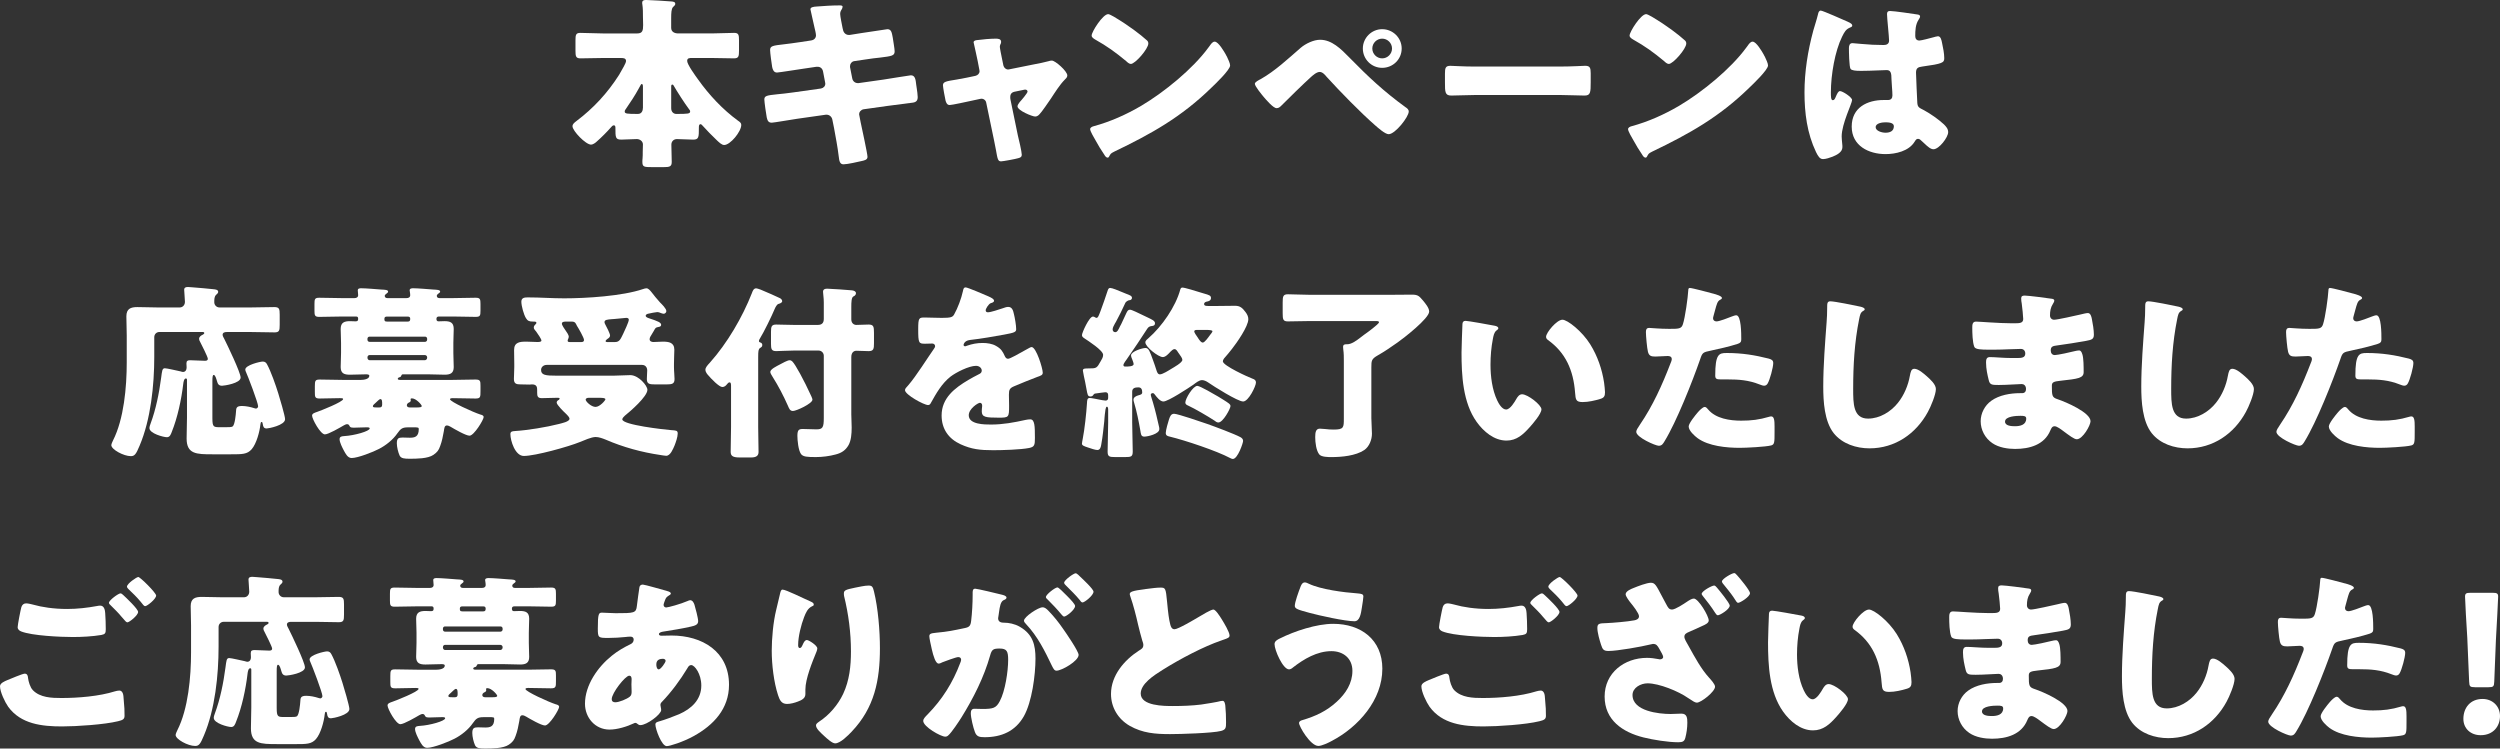 <?xml version="1.0" encoding="UTF-8"?>
<svg id="_レイヤー_2" data-name="レイヤー 2" xmlns="http://www.w3.org/2000/svg" viewBox="0 0 1366.82 409.26">
  <rect x="0" y="0" width="1366.82" height="409.26" fill="#333333" stroke="none"/>
  <defs>
    <style>
      .cls-1 {
        fill: #fff;
      }
    </style>
  </defs>
  <g id="_グレーアウト" data-name="グレーアウト">
    <g>
      <path class="cls-1" d="M329.56,31.71c-4.06,0-8.13.2-12.19.2-2.54,0-2.74-1.12-2.74-4.27v-5.59c0-2.95.2-4.07,2.64-4.07,4.17,0,8.23.3,12.3.3h18.8c2.85,0,3.25-1.52,3.25-4.57,0-1.22-.1-2.74-.1-4.47,0-2.03,0-4.78-.31-6.71-.1-.41-.1-.71-.1-1.02,0-1.32,1.02-1.52,2.13-1.52,1.83,0,11.69.61,13.92.81.91.1,2.03.2,2.03,1.32,0,.71-.51,1.02-1.22,1.73-.91.92-1.02,3.25-1.02,6.1v5.28c0,2.24,1.93,3.05,3.86,3.05h18.29c4.06,0,8.13-.3,12.3-.3,2.44,0,2.64,1.12,2.64,4.07v5.59c0,3.15-.2,4.27-2.74,4.27-4.06,0-8.13-.2-12.19-.2h-10.67c-1.52,0-2.74,0-2.74,1.63,0,1.93,4.67,8.33,6,10.16,6,8.43,13.41,16.36,21.75,22.46,1.02.71,1.83,1.22,1.83,2.34,0,3.66-6,10.98-9.35,10.98-1.42,0-2.95-1.63-3.96-2.54-2.74-2.64-5.59-5.49-7.93-8.13-.41-.51-.71-.71-1.02-.71-.81,0-.92.81-.92,1.83,0,5.28,0,6.61-3.15,6.61-2.95,0-5.89-.3-8.84-.3-1.73,0-3.05,1.22-3.05,3.05,0,3.15.2,6.3.2,9.45,0,2.54-1.12,2.84-4.57,2.84h-5.89c-4.78,0-5.59-.1-5.59-2.95,0-.51,0-1.02.1-1.83.1-1.02.1-2.24.1-3.76s.1-3.25.1-3.86c0-1.73-1.63-2.95-3.35-2.95-2.74,0-5.59.3-8.44.3-3.25,0-3.25-1.12-3.25-6.5,0-.51-.1-1.32-.81-1.32s-1.32.71-1.63,1.12c-2.24,2.54-5.18,5.49-7.72,7.72-.71.71-2.13,1.73-3.15,1.73-2.95,0-10.16-7.52-10.16-10.06,0-1.22,1.12-2.03,2.03-2.74,9.45-7.11,17.07-15.35,23.48-25.41.2-.3.3-.51.51-.91,1.12-2.03,3.25-5.39,3.25-6.61,0-1.52-1.42-1.63-2.64-1.63h-10.06ZM351.51,47.66c0-.91,0-1.73-.71-1.73-.3,0-.51.51-1.63,2.54-2.03,3.76-4.47,7.42-6.91,10.98-.31.41-.71.91-.71,1.52,0,1.22,1.22,1.32,7.22,1.32,2.03,0,2.74-1.73,2.74-3.46v-11.18ZM366.96,59.14c0,2.34,1.63,3.15,2.74,3.15,6.61,0,7.62-.1,7.62-1.42,0-.51-.41-.91-.71-1.32-2.24-2.95-6.61-9.76-8.33-12.8-.31-.51-.41-.51-.71-.51-.61,0-.61.61-.61,1.32v11.58Z"/>
      <path class="cls-1" d="M443.68,22.05c1.42-.2,2.44-1.32,2.44-2.74,0-.71-.2-1.32-.3-2.03l-.61-2.64c-.2-1.22-2.13-9.15-2.13-9.55,0-1.12,1.52-1.42,3.35-1.52,4.06-.3,8.23-.61,12.4-.61.91,0,1.83,0,1.83.71,0,.51-.2,1.02-.51,1.52-.41.61-.81,1.32-.81,2.44,0,1.32,1.02,6.1,1.32,7.72l.2.81c.3,1.73,1.52,2.95,3.25,2.95h.41l6.4-1.02c1.93-.2,13.72-2.13,14.23-2.13,2.34,0,2.44,2.24,2.95,4.67.2,1.63,1.02,6,1.02,7.42,0,2.44-1.52,2.64-8.13,3.46-2.13.2-4.67.51-7.93,1.02l-6.2.92c-1.32.3-2.13,1.42-2.13,2.74v.51l1.22,6.2c.3,1.52,1.52,2.54,3.05,2.54h.41l13.62-1.93c2.03-.3,14.43-2.34,14.94-2.34,2.34,0,2.64,2.24,2.95,5.18l.3,2.03c.2,1.22.51,3.56.51,4.67,0,1.83-.71,2.74-2.54,3.05-.91.1-12.6,1.63-14.13,1.83l-13.01,1.83c-1.42.3-2.34,1.52-2.34,2.54,0,.2,0,.51.1.81l.71,3.66c.61,2.95,3.76,17.28,3.76,19,0,1.63-1.73,1.93-3.05,2.24-2.13.51-8.03,1.83-10.06,1.83-1.83,0-2.34-1.42-2.64-4.47-.61-5.18-1.63-10.26-2.54-15.35l-.92-4.57c-.3-1.63-1.63-2.74-3.15-2.74h-.41l-15.75,2.24c-2.13.3-12.8,2.13-13.82,2.13-1.93,0-2.34-1.22-2.74-2.84-.3-1.42-1.32-8.54-1.32-9.86,0-2.03,1.42-2.24,7.11-2.84,2.24-.2,5.08-.51,8.74-1.02l15.14-2.13c1.42-.3,2.34-1.32,2.34-2.64,0-.2,0-.3-.1-.71l-1.12-5.89c-.3-1.63-1.42-2.64-2.95-2.64h-.71l-6.91,1.02c-2.13.3-13.62,2.13-14.63,2.13-1.73,0-2.34-1.52-2.64-3.05-.3-1.83-1.12-7.72-1.12-9.25,0-2.24,1.42-2.44,7.62-3.15,2.24-.3,5.28-.61,9.04-1.22l6-.91Z"/>
      <path class="cls-1" d="M533.31,41.46c1.32-.31,2.24-1.32,2.24-2.54,0-.3-.1-.61-.1-.71l-.91-4.78c-.1-.41-.51-2.54-1.02-4.78-.61-2.74-1.22-5.29-1.22-5.49,0-.91,1.02-1.12,1.73-1.22,2.85-.41,7.62-.81,10.37-.81,1.32,0,2.95.1,2.95,1.83,0,.51-.2.92-.41,1.32s-.3.92-.3,1.32c0,.71.81,4.67,1.02,5.69l.91,4.47c.3,1.32,1.42,2.24,2.64,2.24.2,0,.51-.1.61-.1l13.62-2.74c2.64-.51,5.39-1.02,7.93-1.73.51-.2,1.12-.31,1.73-.31,1.83,0,8.43,5.79,8.43,8.13,0,1.02-.71,1.63-1.42,2.34-2.64,2.64-5.39,7.01-7.52,10.26-1.22,1.73-5.08,7.52-6.3,8.64-.61.71-1.42,1.22-2.34,1.22-1.52,0-9.65-3.25-9.65-5.59,0-.71.71-1.63,1.22-2.34.71-.71,4.27-4.88,4.27-5.69,0-.41-.3-1.12-1.32-1.12-.2,0-.41.1-.61.1l-5.39,1.12c-1.02.2-2.13,1.02-2.13,2.74v.41c0,.1,0,.61.1,1.02l4.06,19.72c.51,1.93,2.13,8.94,2.13,10.47,0,1.32-.81,1.63-1.93,1.93-1.22.41-8.33,1.73-9.35,1.73-1.73,0-1.93-1.02-2.85-6.3-.3-1.42-.61-3.15-1.02-5.18l-4.27-20.53c-.2-1.32-1.32-2.24-2.64-2.24-.2,0-.51.1-.71.1l-5.18,1.12c-1.83.41-10.26,2.24-11.48,2.24-1.42,0-1.93-1.32-2.24-2.44-.3-1.22-1.42-7.32-1.42-8.33,0-1.93,1.63-2.24,7.42-3.15,1.52-.3,3.35-.61,5.49-1.02l4.88-1.02Z"/>
      <path class="cls-1" d="M670.2,29.88c.2.31.3.71.61,1.12.71,1.52,1.73,3.66,1.73,4.78,0,2.44-8.23,10.26-10.37,12.3-16.36,15.95-32.72,25.1-53.05,34.86-2.03,1.02-1.93,1.22-2.74,2.64-.1.3-.41.61-.81.61-.81,0-1.42-.91-1.83-1.63-1.73-2.54-3.35-5.18-4.78-7.83-.71-1.22-2.95-4.98-2.95-6.1,0-.91,1.12-1.42,1.93-1.62,9.04-2.44,17.89-6.4,26.02-11.18,12.5-7.42,28.15-20.12,36.69-31.81.2-.3.41-.51.61-.81.91-1.32,1.73-2.44,2.85-2.44,2.03,0,5.18,5.49,6.1,7.11ZM609.02,9.15c8.23,4.88,14.53,9.76,17.89,12.8.61.51.91,1.02.91,1.83,0,2.95-7.21,11.18-9.55,11.18-.91,0-1.93-.92-2.54-1.52-5.89-4.88-10.37-8.13-17.07-11.89-.81-.51-1.83-1.12-1.83-2.13,0-2.03,6.1-11.69,9.04-11.69.51,0,1.73.61,3.15,1.42Z"/>
      <path class="cls-1" d="M737.78,31.5c10.26,10.47,18.8,18.5,30.69,27.13.81.51,1.73,1.22,1.73,2.34,0,2.95-7.42,12.4-10.98,12.4-1.93,0-5.79-3.46-7.42-4.88-8.03-7.01-19.21-18.5-26.52-26.52-.91-1.12-2.24-2.64-3.76-2.64-1.73,0-3.86,1.93-5.08,3.05-2.74,2.44-13.21,12.6-15.75,15.24-.81.81-1.52,1.52-2.74,1.52-1.83,0-5.69-4.57-7.01-6.1-1.02-1.22-4.88-5.89-4.88-7.22,0-1.02,2.34-2.13,3.15-2.54,7.93-4.47,15.04-11.18,21.95-17.17,2.64-2.24,7.01-4.37,10.57-4.37,6.4,0,11.38,4.98,16.06,9.76ZM766.34,26.52c0,5.89-4.78,10.57-10.67,10.57s-10.57-4.78-10.57-10.57,4.78-10.57,10.57-10.57,10.67,4.67,10.67,10.57ZM750.28,26.52c0,2.95,2.44,5.39,5.39,5.39s5.39-2.44,5.39-5.39-2.44-5.39-5.39-5.39-5.39,2.44-5.39,5.39Z"/>
      <path class="cls-1" d="M853.22,36.38c6,0,12.5-.41,13.41-.41,2.64,0,3.05,1.12,3.05,4.07v4.88c0,5.59-.1,7.32-3.35,7.32-3.96,0-8.64-.3-13.11-.3h-46.75c-4.47,0-9.25.3-13.01.3-3.46,0-3.46-1.93-3.46-7.32v-4.67c0-3.05.3-4.27,2.95-4.27,1.42,0,7.11.41,13.52.41h46.75Z"/>
      <path class="cls-1" d="M964.29,29.88c.2.31.3.71.61,1.12.71,1.52,1.73,3.66,1.73,4.78,0,2.44-8.23,10.26-10.37,12.3-16.36,15.95-32.72,25.1-53.05,34.86-2.03,1.02-1.93,1.22-2.74,2.64-.1.3-.41.61-.81.61-.81,0-1.42-.91-1.83-1.63-1.73-2.54-3.35-5.18-4.78-7.83-.71-1.22-2.95-4.98-2.95-6.1,0-.91,1.12-1.42,1.93-1.62,9.04-2.44,17.89-6.4,26.02-11.18,12.5-7.42,28.15-20.12,36.69-31.81.2-.3.41-.51.61-.81.91-1.32,1.73-2.44,2.85-2.44,2.03,0,5.18,5.49,6.1,7.11ZM903.12,9.15c8.23,4.88,14.53,9.76,17.89,12.8.61.51.92,1.02.92,1.83,0,2.95-7.22,11.18-9.55,11.18-.91,0-1.93-.92-2.54-1.52-5.89-4.88-10.37-8.13-17.07-11.89-.81-.51-1.83-1.12-1.83-2.13,0-2.03,6.1-11.69,9.04-11.69.51,0,1.73.61,3.15,1.42Z"/>
      <path class="cls-1" d="M991.33,16.87c.92-3.25,1.83-5.79,2.64-9.15.2-.92.51-1.93,1.52-1.93s12.91,5.28,14.74,6.1c1.83.81,2.44,1.42,2.44,2.03s-.41.81-.91,1.02c-2.64,1.02-3.35,2.54-4.67,5.18-3.86,7.83-6.1,20.73-6.1,30.39,0,2.13,0,4.27,1.02,4.27.81,0,1.12-.71,1.42-1.32,1.02-2.44,1.63-3.66,2.54-3.66,1.42,0,6.61,3.35,6.61,4.88,0,1.83-5.69,13.01-5.69,19.92,0,1.12.2,2.85.3,4.06.1.61.1,1.32.1,1.83,0,2.74-3.15,4.27-5.39,5.18-1.32.51-3.66,1.32-5.18,1.32-1.83,0-2.74-1.63-3.86-3.86-4.88-10.26-6.3-21.34-6.3-32.62s1.83-22.76,4.78-33.64ZM1048.44,7.93c.51.1,1.32.3,1.32,1.02,0,.51-.3,1.12-.81,1.83-1.73,2.64-1.83,5.89-1.83,8.94,0,1.42.71,2.44,2.24,2.44,1.12,0,6-1.32,7.52-1.73.71-.2,2.13-.61,2.64-.61,1.52,0,1.93,2.03,2.24,3.56.61,2.74,1.22,6,1.22,8.44s-.91,3.05-12.09,4.57c-2.24.31-3.35.81-3.35,3.35,0,1.32.61,15.14.71,16.56.2,2.44,1.12,2.64,3.66,3.96,3.56,1.93,7.93,4.98,10.87,7.72,1.22,1.22,2.34,2.44,2.34,4.27,0,2.84-4.98,9.35-8.03,9.35-1.52,0-3.05-1.32-5.18-3.35-.41-.41-.81-.71-1.22-1.12-.61-.61-1.22-1.22-2.03-1.22-.91,0-1.22.51-1.93,1.63-3.15,5.08-10.26,6.71-15.85,6.71-9.25,0-18.5-4.57-18.5-15.04s8.54-14.53,17.48-14.53h2.34c1.73,0,2.44-1.02,2.44-2.54,0-2.34-.51-7.11-.51-8.74,0-3.46-.41-5.08-2.64-5.08-1.83,0-8.84.41-13.11.41h-1.52c-2.34,0-4.37-.2-5.08-1.02-.81-1.02-.92-9.55-.92-11.38,0-1.32.31-2.74,1.93-2.74.61,0,3.76.3,4.67.41,4.17.41,8.33.61,12.4.61,1.63,0,2.95-.61,2.95-2.44,0-2.13-1.12-12.2-1.12-14.43,0-1.22.41-1.73,1.63-1.73,2.13,0,12.6,1.52,15.14,1.93ZM1025.47,69.51c0,2.03,3.25,3.05,5.39,3.05,2.34,0,4.57-.81,4.57-3.56,0-2.03-3.15-2.13-4.67-2.13s-5.28.41-5.28,2.64Z"/>
      <path class="cls-1" d="M116.05,248.38c-8.64,0-14.02-.1-14.02-8.64,0-3.86.2-7.62.2-11.38v-20.63c0-.41-.1-.81-.61-.81-1.02,0-1.32,2.03-1.42,2.85-1.02,8.74-3.15,18.6-6.3,26.42-.51,1.32-1.02,2.85-2.64,2.85-1.83,0-9.55-2.03-9.55-4.98,0-.71.3-1.63.61-2.44,2.95-7.93,4.67-16.67,5.79-25.1.51-3.66.51-5.18,2.03-5.18,1.12,0,7.11,1.42,8.64,1.73.41.1.81.3,1.22.3,1.42,0,2.03-1.12,2.03-2.44,0-.71-.1-1.42-.1-2.24,0-1.42.71-1.73,2.03-1.73,2.64,0,5.28.3,8.03.3.81,0,1.63-.1,1.63-1.12s-3.56-7.93-4.27-9.35c-.31-.51-.51-1.02-.51-1.52,0-1.22,1.22-1.93,2.13-2.34.41-.2.71-.51.71-.81,0-.61-.51-.61-1.52-.61h-22.97c-1.63,0-2.85,1.22-2.85,2.85v10.77c0,15.55-1.93,34.25-8.03,48.58-1.93,4.67-2.74,5.69-4.78,5.69-3.96,0-10.67-3.66-10.67-6,0-.61.61-1.93.91-2.54,6-11.79,7.52-29.27,7.52-42.68v-14.63c0-3.86-.2-7.52-.2-10.57,0-4.17,2.34-5.08,6-5.08s7.32.2,10.98.2h12.19c1.63,0,2.85-1.32,2.85-3.05,0-1.42-.41-5.59-.41-6.61,0-1.32,1.02-1.52,2.13-1.52.71,0,1.93.1,2.74.2,3.76.3,7.52.61,11.28,1.02.81.1,2.44.2,2.44,1.42,0,.61-.41,1.02-1.12,1.63-1.02.91-1.02,2.54-1.02,4.06s1.22,2.85,2.85,2.85h17.17c4.27,0,8.54-.2,12.8-.2,2.74,0,2.95,1.02,2.95,4.17v5.49c0,3.15-.2,4.17-2.85,4.17-4.27,0-8.64-.2-12.91-.2h-13.11c-1.02,0-2.34.2-2.34,1.52,0,.71.61,1.63.91,2.24,1.63,3.25,8.94,18.39,8.94,21.14,0,3.15-9.04,4.47-10.16,4.47-1.73,0-2.34-.91-2.74-2.44-.41-1.32-.91-3.46-1.83-3.46-.61,0-.71,1.32-.71,3.56v20.12c0,4.88.71,4.88,4.17,4.88h3.56c1.22,0,2.85,0,3.35-.41,1.22-.92,1.73-6.5,1.83-8.13.1-1.93.2-3.05,3.25-3.05,2.13,0,4.67.51,6.81,1.22.2.1.61.2.81.2.61,0,1.22-.61,1.22-1.22,0-1.93-5.59-16.56-6.81-19.21-.1-.3-.2-.61-.2-.91,0-2.44,8.13-4.37,9.55-4.37,1.12,0,1.83.51,2.34,1.52,2.13,3.86,4.78,11.48,6.1,15.75.71,2.24,3.76,12.5,3.76,14.23,0,3.35-9.04,5.08-10.06,5.08-1.63,0-1.93-1.02-2.13-2.34-.1-.61-.2-1.22-.61-1.22-.51,0-.61.61-.71,1.52-.41,3.86-2.13,10.37-4.78,13.42-2.44,2.74-5.08,2.74-11.28,2.74h-10.26Z"/>
      <path class="cls-1" d="M223.06,233.64c-3.15,0-4.06.81-5.79,3.25-2.44,3.56-6.3,6.61-10.06,8.54-3.05,1.63-11.58,4.98-14.94,4.98-2.24,0-3.35-2.44-4.27-4.07-.81-1.52-2.34-4.47-2.34-6.2,0-1.52,1.22-1.63,2.64-1.73,5.39-.3,13.82-2.64,13.82-4.17,0-.61-.81-.61-1.83-.61-2.34,0-4.67.2-7.01.2-1.93,0-2.03-.61-2.44-1.42-.2-.31-.61-.51-1.02-.51-.61,0-1.42.41-1.93.71-1.93,1.12-8.33,4.88-10.26,4.88-2.44,0-7.01-8.43-7.01-10.26,0-1.22,1.63-1.63,2.74-2.03,1.83-.61,14.23-5.49,14.23-7.01,0-.51-.81-.51-1.73-.51-3.66,0-7.32.2-10.98.2-2.74,0-2.74-.81-2.74-3.66v-3.05c0-3.05.2-3.66,2.74-3.66,4.17,0,8.33.2,12.6.2h9.76c1.32,0,4.67-.3,4.67-2.24,0-.81-1.02-.81-2.03-.81-2.85,0-5.69.2-8.54.2-3.15,0-5.08-.71-5.08-4.17,0-2.44.2-4.98.2-7.72v-5.49c0-2.64-.2-5.28-.2-7.62,0-3.56,2.03-4.27,5.08-4.27,1.12,0,2.34.1,3.15.1,1.22,0,1.32-.61,1.32-1.52,0-1.12-.71-1.12-1.42-1.12h-7.52c-4.07,0-8.23.2-12.3.2-2.44,0-2.64-.81-2.64-3.35v-3.76c0-2.64.2-3.35,2.64-3.35,4.17,0,8.23.2,12.3.2h6.91c1.02,0,2.03-.41,2.03-1.63,0-.41-.2-2.13-.2-2.64,0-1.02,1.02-1.12,1.83-1.12,2.44,0,8.44.51,11.08.71,1.83.1,3.66.1,3.66,1.12,0,.51-.31.61-1.02,1.22-.41.31-.81.61-.81,1.12s.31,1.22,1.42,1.22h10.47c1.12,0,2.03-.41,2.03-1.63,0-.41-.1-1.52-.2-1.93-.1-.41-.1-.51-.1-.71,0-1.02,1.12-1.12,1.93-1.12,2.34,0,8.43.51,11.08.71,1.73.1,3.66.1,3.66,1.12,0,.41-.31.61-1.12,1.22-.41.31-.71.61-.71,1.12,0,.92.71,1.22,1.52,1.22h7.42c4.17,0,8.23-.2,12.3-.2,2.44,0,2.64.81,2.64,3.35v3.76c0,2.64-.2,3.35-2.64,3.35-4.07,0-8.13-.2-12.3-.2h-7.72c-.81,0-1.42.3-1.42,1.22,0,.81.2,1.42,1.12,1.42,1.02,0,2.24-.1,3.25-.1,3.15,0,5.08.71,5.08,4.27,0,2.34-.2,4.98-.2,7.62v5.49c0,2.74.2,5.29.2,7.72,0,3.35-1.83,4.17-4.98,4.17-2.95,0-5.89-.2-8.84-.2h-13.72c-.61,0-.81,0-1.12.71-.31.71-.51.81-1.12.92-.41.1-.81.41-.81.81,0,.61,1.02.61,1.22.61h28.66c4.17,0,8.43-.2,12.6-.2,2.64,0,2.74.81,2.74,3.46v2.85c0,3.25,0,4.07-2.74,4.07-4.17,0-8.33-.2-12.5-.2-.41,0-1.42,0-1.42.61,0,1.32,12.7,7.11,16.56,8.33.71.2,1.83.41,1.83,1.42,0,1.42-5.28,10.16-7.72,10.16-2.03,0-8.33-3.66-10.37-4.88-.61-.3-1.22-.71-2.03-.71-1.32,0-1.42,1.63-1.63,3.05-.51,2.84-1.02,5.59-2.03,8.23-.81,2.34-1.63,3.35-3.66,4.78-3.05,2.13-9.35,2.13-13.11,2.13-2.64,0-4.57-.1-5.39-1.73-.81-1.73-1.52-4.78-1.52-6.71,0-2.74.92-3.15,3.15-3.15,1.02,0,2.34.1,3.96.1,2.54,0,4.88-.41,4.88-4.67,0-.92-.2-1.02-3.25-1.02h-2.64ZM233.53,185.17c0-.61-.51-1.12-1.12-1.12h-30.39c-.61,0-1.12.51-1.12,1.12v.61c0,.61.51,1.12,1.12,1.12h30.39c.61,0,1.12-.61,1.12-1.12v-.61ZM233.53,195.33c0-.61-.51-1.22-1.32-1.22h-30.08c-.71,0-1.22.51-1.22,1.22v.3c0,.71.51,1.32,1.22,1.32h30.08c.71,0,1.32-.61,1.32-1.32v-.3ZM207.31,222.77c1.12,0,1.63-.31,1.63-1.63,0-1.73,0-2.95-1.02-2.95-.51,0-1.52,1.12-2.64,2.13-.41.41-1.42,1.12-1.42,1.73s.51.71,2.03.71h1.42ZM222.76,175.82c.71,0,1.52,0,1.52-1.52,0-.92-.51-1.22-1.42-1.22h-11.18c-.91,0-1.52.2-1.52,1.22s.1,1.52,1.42,1.52h11.18ZM227.53,222.77c2.13,0,3.05-.1,3.05-.81,0-.61-3.05-4.17-5.39-4.17-.41,0-.71.1-.71.51,0,.2.1.41.1.61,0,.71-.61,1.02-1.12,1.22-.51.3-1.02.71-1.02,1.42,0,1.02.91,1.22,1.73,1.22h3.35Z"/>
      <path class="cls-1" d="M368.48,200.72c0,2.54.31,4.57.31,6.5,0,2.64-1.32,2.95-4.47,2.95h-6c-3.25,0-4.67-.2-4.67-2.95,0-1.32.2-3.56.2-4.67,0-1.83-1.12-3.05-2.85-3.05h-52.13c-1.63,0-3.05,1.12-3.05,2.74,0,2.85,2.44,3.15,8.43,3.15h31.2c2.24,0,7.11-.3,9.15-.3,4.47,0,9.35,5.69,9.35,8.03,0,3.66-9.35,11.79-12.3,14.12-.51.51-1.42,1.32-1.42,2.03,0,3.05,22.97,5.59,26.73,5.89,2.54.2,3.56.1,3.56,1.83,0,1.93-1.02,4.78-1.73,6.61-.81,1.83-2.24,5.59-4.57,5.59-.61,0-2.34-.3-3.05-.41-10.37-1.52-20.43-4.27-30.08-8.44-1.52-.61-3.66-1.42-5.39-1.42-2.44,0-6.3,1.83-8.64,2.74-6.2,2.54-24.39,7.62-30.69,7.62-4.78,0-7.32-8.43-7.32-11.89,0-1.42.81-1.63,2.44-1.73,6.91-.41,17.38-2.13,24.08-3.86,1.42-.41,5.79-1.22,5.79-2.85,0-.91-1.32-2.13-1.93-2.74-1.02-.92-5.08-4.88-5.08-6.1,0-.81.61-1.22,1.22-1.52.1-.2.41-.41.41-.71,0-.41-.91-.41-1.12-.41-2.95,0-5.79.2-8.64.2-2.24,0-2.54-1.02-2.54-3.05v-1.32c0-1.52-.1-3.15-2.85-3.15-.41,0-.81.1-1.22.1-1.63,0-3.25-.1-4.98-.1-2.24,0-3.66-.3-3.66-2.95,0-1.63.2-4.17.2-6.5v-1.73c0-2.85-.1-5.59-.1-7.62,0-4.37,3.25-4.57,6.71-4.57,2.03,0,4.06.2,6.1.2,1.32,0,2.13-.2,2.13-.81,0-.81-1.83-3.46-2.85-4.88-.2-.2-.41-.41-.51-.61-.41-.41-.81-1.02-.81-1.63,0-.81.51-1.32,1.02-1.83.2-.2.41-.41.41-.71,0-.71-.71-.71-1.93-.71-1.83,0-2.85-.3-3.76-1.83-1.22-1.93-2.54-6.71-2.54-9.04s2.03-2.34,3.76-2.34c6.5,0,13.01.51,19.61.51,11.99,0,31.91-1.22,43.19-5.08.61-.2,1.22-.41,1.83-.41,1.02,0,1.93,1.12,2.54,1.83,1.22,1.63,3.56,4.47,4.88,5.89,1.02,1.02,3.46,3.35,3.46,4.78,0,.71-.71,1.42-1.42,1.42-.41,0-1.02-.2-1.32-.3-.71-.3-1.52-.61-2.24-.61s-3.76.61-4.57.81c-.71.1-1.73.41-1.73,1.22,0,.71,1.12,1.12,1.73,1.32,4.98,1.63,6.71,2.34,6.71,3.66,0,.81-.81,1.02-1.42,1.12-1.63.3-1.63.41-2.64,2.24-.31.51-.71,1.22-1.22,2.03-.51.71-1.02,1.63-1.02,2.44,0,1.12,1.12,1.52,2.03,1.52,1.73,0,3.46-.2,5.18-.2,3.25,0,6.3.41,6.3,4.47,0,1.93-.2,4.57-.2,7.72v1.73ZM317.98,187c.71,0,1.32-.31,1.32-1.12,0-1.22-3.05-6.5-3.86-7.72q-.3-.51-.51-1.02c-.51-1.12-1.32-1.32-2.44-1.32h-2.85c-.91,0-2.44,0-2.44,1.12,0,.92,1.42,2.85,2.03,3.76.61.91,1.73,2.34,1.73,3.46,0,.41-.2.71-.31,1.12-.2.3-.3.71-.3,1.02,0,.61.61.71,1.12.71h6.5ZM321.84,217.49c-.61,0-1.63.2-1.63,1.02,0,1.02,3.05,3.96,5.39,3.96s5.39-3.56,5.39-4.17c0-.71-1.52-.81-3.35-.81h-5.79ZM336.37,187c2.44,0,3.05-1.93,4.37-4.57.61-1.32,3.05-6.4,3.05-7.62,0-.81-.71-1.02-1.42-1.02-.41,0-5.59.51-6.5.61-.51,0-.91.1-1.42.1-2.34.2-3.96.3-3.96,1.63,0,.41.2.81.41,1.22.61,1.12,2.64,4.98,2.64,6.1,0,.81-.71,1.42-1.42,1.83-.31.3-1.02.71-1.02,1.22,0,.41.51.51.81.51h4.47Z"/>
      <path class="cls-1" d="M414.52,233.44c0,4.57.2,9.15.2,13.62,0,1.93-1.02,3.05-4.06,3.05h-6.4c-3.86,0-4.78-1.02-4.78-3.15,0-4.47.2-8.94.2-13.52v-22.05c0-1.32,0-2.34-.81-2.34-.51,0-1.02.51-1.32.92-.61.81-1.42,1.63-2.64,1.63-1.73,0-6.1-4.47-8.13-6.91-.71-.91-1.12-1.73-1.12-2.54,0-1.22,1.12-2.44,2.44-3.86,9.45-10.57,17.78-24.8,22.97-38.01.41-1.12.91-2.64,2.34-2.64.41,0,1.32.3,2.44.71,3.35,1.32,8.84,3.86,10.57,4.67.61.3,1.22.91,1.22,1.63,0,.91-1.32,1.32-2.03,1.52-.81.2-1.63,1.73-1.93,2.44-1.93,4.57-5.89,12.7-8.44,16.87-.2.3-.3.61-.3,1.02,0,.51.41.61.91.81.61.2.91.71.91,1.32,0,.91-.51,1.22-1.22,1.63-.91.71-1.02,1.63-1.02,5.08v38.11ZM433.32,197.77c1.52,1.52,6.1,9.76,10.26,18.9.41.91.61,1.52.61,1.83,0,2.13-8.84,6.2-10.67,6.2-1.73,0-2.13-1.52-2.74-2.85-2.44-5.49-5.18-10.77-8.33-15.75-.41-.71-1.32-2.03-1.32-2.74,0-1.52,3.46-3.15,5.39-4.17,1.12-.61,4.06-2.24,5.18-2.24.51,0,1.02.2,1.63.81ZM465.43,226.53c0,2.13.2,4.67.2,7.21,0,3.56-.3,7.11-1.73,9.65-1.63,2.85-3.86,4.27-7.01,5.08-3.35.92-7.32,1.42-10.77,1.42-4.67,0-7.11-.1-8.23-1.73-1.42-2.03-1.93-7.42-1.93-9.86,0-3.15.71-3.76,2.95-3.76,2.03,0,5.18.2,7.42.2,3.46,0,4.06-1.02,4.06-6.2v-34.04c0-1.52-1.22-2.85-2.85-2.85h-13.41c-3.66,0-7.42.31-9.76.31-2.54,0-2.85-1.12-2.85-3.96v-6.5c0-2.95.3-4.06,2.85-4.06,2.74,0,6.1.2,9.76.2h13.01c2.13,0,3.25-1.02,3.25-3.25v-9.04c0-2.74-.41-4.57-.41-5.79,0-1.42,1.02-1.73,2.24-1.73,1.83,0,11.48.71,13.62.91.91.1,2.13.51,2.13,1.52,0,1.22-1.02,1.63-1.42,1.83-1.02.61-1.12,2.85-1.12,6v6.5c0,2.13,1.42,3.05,2.74,3.05,2.24,0,4.47-.2,6.71-.2,2.74,0,2.95,1.12,2.95,4.57v5.59c0,3.15-.2,4.37-2.95,4.37-2.24,0-4.47-.2-6.71-.2-1.12,0-2.74.71-2.74,3.46v31.3Z"/>
      <path class="cls-1" d="M540.32,162c1.83.81,3.15,1.52,3.15,2.44,0,.81-1.12,1.12-1.83,1.32-1.22.51-2.74,3.05-2.74,3.86s.51,1.12,1.22,1.12c1.52,0,6.1-1.52,8.23-2.24.81-.3,1.93-.71,2.85-.71,2.24,0,2.74,2.13,3.15,3.96.51,2.03,1.22,6.1,1.22,8.23,0,1.52-.91,1.93-6.5,2.95s-12.5,2.24-18.8,2.95c-3.25.41-3.46,2.64-3.46,2.74,0,.51.51.71.91.71.2,0,.71-.2.91-.3,2.95-1.02,5.59-1.52,8.64-1.52,2.44,0,5.28.41,7.32,1.63,2.85,1.63,3.56,2.95,4.88,5.79.41.81.91,1.22,1.73,1.22,1.02,0,6.4-3.05,9.45-4.78.91-.51,1.63-.91,2.03-1.12s.91-.51,1.32-.51c2.54,0,6.1,11.69,6.1,14.02,0,1.32-1.02,1.63-3.05,2.34-4.88,1.83-7.93,3.15-12.6,5.08-2.44,1.02-2.85,1.93-2.85,4.67,0,1.22.1,3.66.1,5.89,0,6.5-.1,6.61-5.79,6.61-7.01,0-9.15-.3-9.15-3.46,0-.92.1-1.83.2-2.74v-.51c0-.71-.41-1.42-1.22-1.42-1.02,0-6.1,3.25-6.1,6.81,0,5.08,8.64,5.08,12.19,5.08,6.5,0,12.5-1.12,18.9-2.54.91-.2,1.83-.3,2.54-.3,2.44,0,2.54,3.66,2.54,10.16,0,3.86-.2,4.88-3.15,5.49-4.57.92-14.74,1.22-19.71,1.22-7.11,0-11.79-.51-17.78-3.25-6.5-2.95-10.37-8.33-10.37-15.75,0-9.55,7.22-15.04,14.63-19.41,1.73-1.02,3.76-2.13,5.59-3.05.91-.41,1.73-.91,1.73-2.03,0-1.42-1.32-2.64-3.15-2.64-3.86,0-10.87,3.56-13.92,5.89-4.78,3.76-7.82,9.15-10.77,14.43-.3.61-.71,1.12-1.52,1.12-2.24,0-12.6-5.69-12.6-8.13,0-.81.61-1.42,1.83-2.74,4.17-4.78,10.77-15.34,14.02-19.92.51-.71.61-1.02.61-1.42,0-.81-.71-1.42-1.52-1.42-1.22,0-2.64.1-3.96.1-3.46,0-3.76-.3-3.76-7.93,0-6.3.41-6.4,3.66-6.4,2.24,0,5.89.2,9.25.2,4.98,0,5.89-.41,6.71-1.83,2.03-3.56,3.96-8.84,4.78-12.6.31-1.52.51-2.24,1.52-2.24,1.12,0,10.77,4.17,12.4,4.88Z"/>
      <path class="cls-1" d="M616.23,196.14c-.51.71-2.03,2.64-2.03,3.46s.71.81,1.32.81c1.02,0,4.27,0,4.27-1.32,0-.71-.51-1.83-.71-2.44-.3-.61-.71-1.73-.71-2.34,0-2.13,6.1-4.06,7.93-4.06,1.73,0,2.34,1.83,4.17,6.91.61,1.73,1.22,3.35,1.73,5.08.31.92.71,2.44,1.93,2.44,1.52,0,4.98-2.24,6.3-3.05,1.32-.81,6-3.35,6-4.88,0-.92-1.02-2.24-1.73-3.25-.2-.31-.41-.51-.51-.71-.71-1.12-1.22-1.93-2.03-1.93-.91,0-1.63.92-2.24,1.42-1.02,1.12-2.64,2.95-4.17,2.95-2.44,0-9.55-5.59-9.55-8.03,0-1.02,1.02-1.73,1.73-2.34,7.32-6.4,14.84-17.17,17.38-26.62.2-.61.51-1.02,1.12-1.02,1.32,0,7.82,2.03,9.76,2.64.61.2,1.32.41,2.03.61,2.85.81,3.86,1.12,3.86,2.44,0,1.22-.91,1.73-2.03,1.93-.51.1-1.73.3-1.73,1.42,0,1.02,1.42,1.02,2.13,1.02h5.59c3.05,0,6.1-.1,9.25-.1,2.85,0,4.06,1.32,5.69,3.46.91,1.22,1.52,2.44,1.52,3.86,0,3.96-6.3,12.91-8.94,16.26-1.32,1.73-2.54,3.15-3.86,4.67-.51.51-1.12,1.42-1.12,2.13,0,2.34,13.92,8.64,16.16,9.45,1.22.41,1.93.91,1.93,2.13,0,1.93-4.06,10.37-7.01,10.37s-16.16-8.33-19.21-10.47c-.91-.61-2.13-1.22-3.25-1.22-1.63,0-3.46,1.52-4.67,2.44-2.64,1.83-13.92,9.25-16.46,9.25-1.83,0-3.66-2.44-4.67-3.76-.3-.41-.61-.81-1.12-.81-.61,0-1.12.3-1.12.91,0,.51,1.02,3.56,1.22,4.27,1.32,4.47,2.34,8.94,3.35,13.41.1.41.1.71.1,1.12,0,2.64-6.4,4.06-8.23,4.06s-1.83-1.52-2.13-3.25c-.92-5.18-1.93-10.37-3.46-15.45-.2-.71-.3-1.02-.3-1.52,0-1.32,1.52-2.03,2.64-2.34,1.12-.31,2.13-.51,2.13-1.63,0-1.63-.51-2.74-2.13-2.74-1.83,0-3.35.41-3.35,2.34v16.97c0,5.28.3,10.57.3,15.75,0,2.85-.91,3.05-4.17,3.05h-5.39c-3.15,0-4.17-.2-4.17-2.95,0-5.28.3-10.57.3-15.85v-7.11c0-.61-.1-1.63-.71-1.63-.71,0-.91,2.44-1.12,4.27-.1.51-.2,2.54-.31,3.76-.41,3.66-.81,8.13-1.63,12.6-.2,1.22-.51,3.05-2.13,3.05-1.22,0-3.76-.92-4.98-1.32-2.13-.71-3.46-1.12-3.46-2.13,0-.61.31-1.93.41-2.54,1.02-5.08,2.03-14.33,2.34-19.61.1-1.63.1-2.85,1.52-2.85.91,0,4.37.71,5.39.92.51.1,2.54.51,3.25.51,1.02,0,1.42-.61,1.42-1.52v-1.42c0-1.02-.41-1.63-1.52-1.63-.71,0-3.86.51-4.78.61-1.32.1-1.42.3-1.83.91-.3.51-.91.81-1.52.81-1.52,0-1.63-.92-2.24-4.27-.2-1.02-.41-2.24-.71-3.76-.2-.92-1.22-5.49-1.22-6.1,0-1.22,1.02-1.22,3.25-1.22,4.17,0,4.37-.1,6.5-3.96.61-1.02,1.32-2.13,1.32-3.46,0-2.44-8.13-7.62-10.26-9.04-.61-.41-1.32-.91-1.32-1.73,0-1.32,3.96-10.16,6-10.16.3,0,.61.1.81.2.51.3.81.51,1.12.51.81,0,1.12-.81,2.24-3.76,1.32-3.56,2.64-7.32,3.76-10.77.41-1.32.71-1.83,1.52-1.83,1.12,0,4.47,1.42,6.91,2.44.71.3,1.22.51,1.73.71,1.83.71,3.25,1.12,3.25,2.24s-1.02,1.32-1.52,1.32c-.3,0-1.73.61-2.13,1.52-1.63,3.56-3.25,6.91-5.08,10.26-.2.3-.41.61-.61,1.02-.61,1.12-1.22,2.24-1.22,3.15,0,.81.51,1.52,1.42,1.52,1.12,0,1.73-1.32,2.64-3.25.2-.41.41-.71.61-1.12.91-1.93,1.83-3.86,2.74-5.89.71-1.52,1.12-2.03,2.13-2.03.91,0,4.78,1.93,7.52,3.25,1.02.51,1.83.91,2.34,1.12,1.83.92,3.76,1.63,3.76,3.05,0,1.12-.71,1.42-1.83,1.52-1.02.1-1.83.51-2.44,1.52-3.56,5.49-7.22,10.98-10.98,16.36ZM639.2,229.07c.51-1.42,1.02-2.85,2.74-2.85,1.93,0,15.55,4.67,18.19,5.59,3.76,1.32,14.94,5.49,18.09,7.22.71.41,1.42,1.02,1.42,2.03,0,1.12-2.95,9.86-5.59,9.86-.51,0-1.12-.3-1.52-.51-7.42-3.96-24.59-9.65-32.93-11.69-1.22-.3-2.24-.51-2.24-2.03s1.32-6.1,1.83-7.62ZM654.65,210.98c1.42,0,9.55,4.78,11.28,5.79,1.63,1.02,4.57,2.74,6,3.86.51.41.81.81.81,1.42,0,1.32-4.06,8.94-6.61,8.94-.81,0-1.52-.51-2.13-1.02-3.56-2.34-10.87-6.61-14.43-8.23-.71-.3-1.52-.71-1.52-1.63,0-2.13,4.17-9.15,6.61-9.15ZM654.24,180.39c-.51,0-1.32.1-1.32.81,0,.61,1.12,2.24,1.93,3.35.2.3.3.51.51.81.51.71,1.32,1.93,2.24,1.93,1.02,0,2.95-2.74,4.06-4.27.31-.41.41-.51.71-.91.31-.41.51-.81.51-1.02,0-.61-1.93-.71-3.35-.71h-5.28Z"/>
      <path class="cls-1" d="M749.77,228.87c0,2.74.31,5.49.31,8.23,0,3.25-1.42,7.01-4.17,8.94-4.67,3.15-12.3,3.86-17.89,3.86-1.83,0-5.49,0-6.71-1.42-1.73-2.13-2.24-6.61-2.24-9.45,0-2.64.31-4.67,2.54-4.67.71,0,2.03.1,2.85.2,1.52.2,3.15.3,4.67.3,5.59,0,5.59-1.12,5.59-6.1v-31.3c0-2.24,0-4.27-.31-6.4-.1-.61-.1-1.02-.1-1.32,0-1.52.91-1.52,2.24-1.52,2.34,0,4.88-1.83,7.62-3.96.61-.41,1.12-.92,1.73-1.32,1.22-.81,8.03-5.79,8.03-6.71,0-.71-.51-.71-2.85-.71h-34.45c-4.17,0-8.33.2-12.5.2-2.64,0-2.85-1.12-2.85-4.47v-5.89c0-3.25.2-4.47,2.85-4.47,3.86,0,8.23.3,12.5.3h41.87c4.47,0,9.04-.1,13.52-.1,3.35,0,3.96.91,6,3.25,1.22,1.52,3.35,3.96,3.35,6,0,3.76-14.02,14.63-17.38,16.97-3.46,2.44-7.01,4.88-10.77,7.01-3.35,1.93-3.46,2.85-3.46,6.5v28.05Z"/>
      <path class="cls-1" d="M817.04,178.06c1.02.2,2.13.51,2.13,1.42,0,.41-.3.71-1.02,1.22-1.32,1.02-1.63,2.95-1.93,4.47-.92,4.67-1.32,9.55-1.32,14.23,0,6.4.91,13.72,3.66,19.51.81,1.73,2.64,4.98,4.88,4.98s4.67-4.17,5.59-5.79c.71-1.22,1.63-2.54,3.15-2.54,3.05,0,10.57,5.79,10.57,8.23s-4.67,7.83-6.4,9.76c-3.56,3.96-7.11,7.32-12.7,7.32-6.81,0-12.6-4.98-16.36-10.26-7.52-10.57-8.23-25.41-8.23-37.91,0-1.93.41-14.23.51-15.65.1-1.12.61-1.63,1.73-1.63,1.32,0,13.21,2.13,15.75,2.64ZM854.23,174.8c2.74,0,10.77,6.3,15.24,13.52,3.96,6.4,6.4,13.52,7.52,20.83.2,1.63.51,4.07.51,5.28,0,2.13-.51,3.05-2.54,3.66-2.95.91-6.61,1.73-9.65,1.73-3.76,0-3.86-1.32-4.17-5.18-.91-12.2-5.18-21.85-14.84-28.76-.61-.51-1.02-.92-1.02-1.73,0-2.34,5.89-9.35,8.94-9.35Z"/>
      <path class="cls-1" d="M936.45,160.47c1.93.51,4.98,1.42,4.98,2.44,0,.51-.61.81-1.02,1.02-1.42.71-1.83,2.34-2.74,5.69-.2.92-.51,2.03-.91,3.35-.1.41-.2.81-.2.92,0,1.22.81,1.83,1.93,1.83,1.52,0,6.71-2.03,8.23-2.64.81-.3,1.83-.71,2.54-.71,2.74,0,2.74,10.06,2.74,13.11,0,1.42-.41,2.03-2.03,2.54-4.06,1.32-10.57,2.85-14.53,3.66-4.37.92-4.67,1.02-5.89,4.67-4.27,12.3-13.01,34.35-19.51,44.92-.81,1.32-1.42,2.44-3.15,2.44s-12.3-4.57-12.3-7.62c0-.92.81-2.13,2.03-3.96,7.01-10.26,12.19-21.75,16.67-33.43.3-.61.71-1.73.71-2.34,0-1.42-1.12-1.73-2.24-1.73-2.03,0-4.47.3-6.71.3s-3.46-.3-4.06-2.54c-.51-1.93-1.12-8.74-1.12-10.77,0-1.32.2-2.34,1.83-2.34,1.02,0,5.59.51,10.87.51s6.71,0,7.52-2.54c1.22-3.66,2.74-14.63,2.95-18.7,0-.61.2-1.12.81-1.12,1.32,0,10.77,2.54,12.6,3.05ZM933.91,223.89c4.17,4.98,11.89,6.1,17.99,6.1,5.69,0,9.86-.51,15.35-2.13.3-.1.71-.2,1.12-.2,1.63,0,1.83,2.24,1.83,5.49v3.05c0,5.59,0,6.81-1.83,7.32-3.05.81-13.82,1.32-17.17,1.32-7.21,0-17.07-.91-23.07-5.28-1.63-1.22-4.88-4.07-4.88-6.4,0-1.73,3.76-6.3,4.98-7.72.81-.91,2.64-2.95,3.86-2.95.71,0,1.42.92,1.83,1.42ZM943.87,192.99c8.84,0,15.75,1.22,23.07,3.05,1.42.41,2.54.81,2.54,2.44,0,2.34-1.83,9.15-3.05,11.18-.41.71-1.02,1.22-1.93,1.22-.71,0-1.73-.41-2.54-.71-5.89-2.34-11.28-2.74-17.48-2.74h-3.66c-2.34,0-3.05-.3-3.05-2.13,0-11.69,2.03-12.3,6.1-12.3Z"/>
      <path class="cls-1" d="M1017.24,167.69c.81.2,2.24.61,2.24,1.42,0,.41-.41.71-.71.81-1.63.92-1.83,2.13-2.34,4.67-2.54,12.5-3.25,25.3-3.25,38.01,0,8.03,0,16.26,8.13,16.26,6.4,0,12.5-3.76,16.36-8.64,3.35-4.17,5.59-9.55,6.5-14.74.41-2.03.71-3.86,2.44-3.86,2.24,0,5.28,2.74,6.91,4.17,1.83,1.63,4.88,4.37,4.88,6.91,0,3.05-2.85,9.76-4.37,12.5-6.5,11.99-17.99,19.92-31.91,19.92-7.22,0-14.94-2.44-19.61-8.33-5.08-6.5-5.69-17.28-5.69-25.41,0-11.69,1.02-24.19,1.83-35.16.2-2.13.31-5.59.31-7.93s0-3.56,1.73-3.56c2.34,0,13.31,2.24,16.56,2.95Z"/>
      <path class="cls-1" d="M1121.71,163.32c.51.1,1.42.2,1.42,1.02,0,.51-.3,1.12-.71,1.73-1.32,2.03-1.63,4.06-1.63,6.4,0,1.32.91,2.34,2.24,2.34,1.83,0,11.69-2.24,14.33-2.85,1.63-.41,3.35-.81,4.17-.81,1.42,0,1.93,2.03,2.13,3.15.51,2.54,1.12,6.1,1.12,8.64s-1.22,2.85-4.47,3.46c-5.08.92-10.37,1.73-15.55,2.44-2.44.3-3.56.61-3.56,2.74,0,1.42.71,2.54,2.24,2.54,1.42,0,9.04-1.63,10.77-2.13.81-.2,1.83-.41,2.54-.41.81,0,1.32.81,1.73,2.13.71,2.13.71,7.01.71,9.76,0,3.25-3.15,3.66-12.5,4.67-4.06.41-4.88.91-4.88,2.74,0,5.59.1,6.4,3.25,7.42,4.27,1.42,17.89,7.21,17.89,11.99,0,2.24-4.27,9.86-7.52,9.86-1.42,0-4.06-2.03-7.62-4.67-.92-.71-3.25-2.44-4.47-2.44-1.42,0-1.83,1.12-2.34,2.24-3.25,7.93-11.38,10.16-19.31,10.16-3.86,0-8.84-.71-12.4-3.15-4.06-2.74-6.4-7.32-6.4-11.99,0-4.37,2.24-8.64,5.79-11.18,4.37-3.15,10.47-4.17,15.75-4.17h1.12c1.42,0,2.13-.92,2.13-2.24,0-2.03-1.32-2.74-2.34-2.74-1.83,0-8.13.51-12.6.51-3.86,0-4.88-.1-5.49-2.85-.61-2.54-1.42-5.89-1.42-9.45,0-1.52.2-2.95,2.03-2.95,2.95,0,7.32.51,12.2.51h2.74c2.54,0,4.47-.2,4.47-2.44,0-1.42-.81-2.54-2.44-2.54-3.46,0-9.65.41-14.43.41h-3.05c-4.06,0-7.32-.1-7.93-1.52-1.02-2.54-1.12-7.72-1.12-10.67,0-1.42.1-3.15,2.03-3.15s12.6.91,19.31.91h2.24c2.44,0,4.27-.2,4.27-2.34,0-.92-.51-6.61-.81-8.43-.2-.92-.3-1.93-.3-2.85,0-1.22.71-1.52,1.93-1.52,1.93,0,12.19,1.32,14.74,1.73ZM1096.2,230.49c0,2.44,3.76,2.54,5.49,2.54,2.74,0,6.1-.71,6.1-4.17,0-1.42-1.22-1.52-3.15-1.52-2.03,0-8.43.2-8.43,3.15Z"/>
      <path class="cls-1" d="M1191.11,167.69c.81.2,2.24.61,2.24,1.42,0,.41-.41.71-.71.81-1.63.92-1.83,2.13-2.34,4.67-2.54,12.5-3.25,25.3-3.25,38.01,0,8.03,0,16.26,8.13,16.26,6.4,0,12.5-3.76,16.36-8.64,3.35-4.17,5.59-9.55,6.5-14.74.41-2.03.71-3.86,2.44-3.86,2.24,0,5.28,2.74,6.91,4.17,1.83,1.63,4.88,4.37,4.88,6.91,0,3.05-2.85,9.76-4.37,12.5-6.5,11.99-17.99,19.92-31.91,19.92-7.22,0-14.94-2.44-19.61-8.33-5.08-6.5-5.69-17.28-5.69-25.41,0-11.69,1.02-24.19,1.83-35.16.2-2.13.31-5.59.31-7.93s0-3.56,1.73-3.56c2.34,0,13.31,2.24,16.56,2.95Z"/>
      <path class="cls-1" d="M1286.44,160.47c1.93.51,4.98,1.42,4.98,2.44,0,.51-.61.81-1.02,1.02-1.42.71-1.83,2.34-2.74,5.69-.2.92-.51,2.03-.91,3.35-.1.41-.2.81-.2.92,0,1.22.81,1.83,1.93,1.83,1.52,0,6.71-2.03,8.23-2.64.81-.3,1.83-.71,2.54-.71,2.74,0,2.74,10.06,2.74,13.11,0,1.42-.41,2.03-2.03,2.54-4.06,1.32-10.57,2.85-14.53,3.66-4.37.92-4.67,1.02-5.89,4.67-4.27,12.3-13.01,34.35-19.51,44.92-.81,1.32-1.42,2.44-3.15,2.44s-12.3-4.57-12.3-7.62c0-.92.81-2.13,2.03-3.96,7.01-10.26,12.19-21.75,16.67-33.43.3-.61.71-1.73.71-2.34,0-1.42-1.12-1.73-2.24-1.73-2.03,0-4.47.3-6.71.3s-3.46-.3-4.06-2.54c-.51-1.93-1.12-8.74-1.12-10.77,0-1.32.2-2.34,1.83-2.34,1.02,0,5.59.51,10.87.51s6.71,0,7.52-2.54c1.22-3.66,2.74-14.63,2.95-18.7,0-.61.2-1.12.81-1.12,1.32,0,10.77,2.54,12.6,3.05ZM1283.9,223.89c4.17,4.98,11.89,6.1,17.99,6.1,5.69,0,9.86-.51,15.35-2.13.3-.1.71-.2,1.12-.2,1.63,0,1.83,2.24,1.83,5.49v3.05c0,5.59,0,6.81-1.83,7.32-3.05.81-13.82,1.32-17.17,1.32-7.21,0-17.07-.91-23.07-5.28-1.63-1.22-4.88-4.07-4.88-6.4,0-1.73,3.76-6.3,4.98-7.72.81-.91,2.64-2.95,3.86-2.95.71,0,1.42.92,1.83,1.42ZM1293.85,192.99c8.84,0,15.75,1.22,23.07,3.05,1.42.41,2.54.81,2.54,2.44,0,2.34-1.83,9.15-3.05,11.18-.41.71-1.02,1.22-1.93,1.22-.71,0-1.73-.41-2.54-.71-5.89-2.34-11.28-2.74-17.48-2.74h-3.66c-2.34,0-3.05-.3-3.05-2.13,0-11.69,2.03-12.3,6.1-12.3Z"/>
      <path class="cls-1" d="M3.96,371.86c1.22-.51,8.44-3.56,9.55-3.56,1.52,0,1.73,1.32,1.83,2.44.2,1.73,1.12,5.08,2.64,6.61,3.96,4.07,10.26,4.27,15.55,4.27,9.25,0,20.63-.92,29.37-3.66.71-.2,1.63-.41,2.34-.41,1.12,0,2.03.92,2.24,3.05.61,6.5.61,8.03.61,10.77,0,1.83-1.02,2.34-3.56,2.95-7.42,1.83-22.66,2.84-30.59,2.84-10.87,0-22.56-1.22-29.47-10.77-1.73-2.44-4.47-8.13-4.47-11.18,0-1.73,2.54-2.74,3.96-3.35ZM18.19,330.6c4.67,1.32,11.08,2.34,18.5,2.34,5.49,0,10.98-.61,16.46-1.63.51-.1,1.02-.2,1.63-.2,2.24,0,2.64,2.54,2.74,4.06.2,2.95.31,5.89.31,8.84,0,2.13-.31,2.74-2.44,3.15-4.78.81-10.67,1.12-15.55,1.12-6.71,0-22.36-.71-28.25-3.05-1.02-.41-1.93-1.12-1.93-2.34,0-1.32,1.63-9.65,2.03-10.98.41-1.22,1.22-2.03,2.64-2.03.91,0,2.74.41,3.86.71ZM67.48,325.42c1.42,1.32,8.03,7.52,8.03,9.15,0,1.83-4.78,5.69-5.89,5.69-.61,0-1.42-1.02-2.44-2.24-.3-.3-.51-.61-.81-.91-1.73-2.13-3.76-4.07-5.69-6-.71-.71-1.12-1.02-1.12-1.52,0-1.42,5.18-5.18,6.3-5.18.51,0,1.12.51,1.63,1.02ZM85.36,325.62c0,1.83-4.88,5.79-6,5.79-.61,0-1.12-.71-2.64-2.64-2.03-2.44-4.17-4.47-6.4-6.61-.3-.3-.91-.91-.91-1.42,0-1.63,5.28-5.28,6.2-5.28,1.02,0,9.76,8.64,9.76,10.16Z"/>
      <path class="cls-1" d="M151.21,406.82c-8.64,0-14.02-.1-14.02-8.64,0-3.86.2-7.62.2-11.38v-20.63c0-.41-.1-.81-.61-.81-1.02,0-1.32,2.03-1.42,2.85-1.02,8.74-3.15,18.6-6.3,26.42-.51,1.32-1.02,2.85-2.64,2.85-1.83,0-9.55-2.03-9.55-4.98,0-.71.3-1.63.61-2.44,2.95-7.93,4.67-16.67,5.79-25.1.51-3.66.51-5.18,2.03-5.18,1.12,0,7.11,1.42,8.64,1.73.41.1.81.31,1.22.31,1.42,0,2.03-1.12,2.03-2.44,0-.71-.1-1.42-.1-2.24,0-1.42.71-1.73,2.03-1.73,2.64,0,5.28.3,8.03.3.81,0,1.63-.1,1.63-1.12s-3.56-7.93-4.27-9.35c-.31-.51-.51-1.02-.51-1.52,0-1.22,1.22-1.93,2.13-2.34.41-.2.71-.51.71-.81,0-.61-.51-.61-1.52-.61h-22.97c-1.63,0-2.85,1.22-2.85,2.85v10.77c0,15.55-1.93,34.25-8.03,48.58-1.93,4.67-2.74,5.69-4.78,5.69-3.96,0-10.67-3.66-10.67-6,0-.61.61-1.93.91-2.54,6-11.79,7.52-29.27,7.52-42.68v-14.63c0-3.86-.2-7.52-.2-10.57,0-4.17,2.34-5.08,6-5.08s7.32.2,10.98.2h12.19c1.63,0,2.85-1.32,2.85-3.05,0-1.42-.41-5.59-.41-6.61,0-1.32,1.02-1.52,2.13-1.52.71,0,1.93.1,2.74.2,3.76.3,7.52.61,11.28,1.02.81.1,2.44.2,2.44,1.42,0,.61-.41,1.02-1.12,1.63-1.02.91-1.02,2.54-1.02,4.06s1.22,2.85,2.85,2.85h17.17c4.27,0,8.54-.2,12.8-.2,2.74,0,2.95,1.02,2.95,4.17v5.49c0,3.15-.2,4.17-2.85,4.17-4.27,0-8.64-.2-12.91-.2h-13.11c-1.02,0-2.34.2-2.34,1.52,0,.71.61,1.63.91,2.24,1.63,3.25,8.94,18.39,8.94,21.14,0,3.15-9.04,4.47-10.16,4.47-1.73,0-2.34-.91-2.74-2.44-.41-1.32-.91-3.46-1.83-3.46-.61,0-.71,1.32-.71,3.56v20.12c0,4.88.71,4.88,4.17,4.88h3.56c1.22,0,2.85,0,3.35-.41,1.22-.92,1.73-6.5,1.83-8.13.1-1.93.2-3.05,3.25-3.05,2.13,0,4.67.51,6.81,1.22.2.1.61.2.81.2.61,0,1.22-.61,1.22-1.22,0-1.93-5.59-16.56-6.81-19.21-.1-.3-.2-.61-.2-.91,0-2.44,8.13-4.37,9.55-4.37,1.12,0,1.83.51,2.34,1.52,2.13,3.86,4.78,11.48,6.1,15.75.71,2.24,3.76,12.5,3.76,14.23,0,3.35-9.04,5.08-10.06,5.08-1.63,0-1.93-1.02-2.13-2.34-.1-.61-.2-1.22-.61-1.22-.51,0-.61.61-.71,1.52-.41,3.86-2.13,10.37-4.78,13.42-2.44,2.74-5.08,2.74-11.28,2.74h-10.26Z"/>
      <path class="cls-1" d="M264.32,392.09c-3.15,0-4.06.81-5.79,3.25-2.44,3.56-6.3,6.61-10.06,8.54-3.05,1.63-11.58,4.98-14.94,4.98-2.24,0-3.35-2.44-4.27-4.07-.81-1.52-2.34-4.47-2.34-6.2,0-1.52,1.22-1.63,2.64-1.73,5.39-.3,13.82-2.64,13.82-4.17,0-.61-.81-.61-1.83-.61-2.34,0-4.67.2-7.01.2-1.93,0-2.03-.61-2.44-1.42-.2-.31-.61-.51-1.02-.51-.61,0-1.42.41-1.93.71-1.93,1.12-8.33,4.88-10.26,4.88-2.44,0-7.01-8.44-7.01-10.26,0-1.22,1.63-1.63,2.74-2.03,1.83-.61,14.23-5.49,14.23-7.01,0-.51-.81-.51-1.73-.51-3.66,0-7.32.2-10.98.2-2.74,0-2.74-.81-2.74-3.66v-3.05c0-3.05.2-3.66,2.74-3.66,4.17,0,8.33.2,12.6.2h9.76c1.32,0,4.67-.3,4.67-2.24,0-.81-1.02-.81-2.03-.81-2.85,0-5.69.2-8.54.2-3.15,0-5.08-.71-5.08-4.17,0-2.44.2-4.98.2-7.72v-5.49c0-2.64-.2-5.28-.2-7.62,0-3.56,2.03-4.27,5.08-4.27,1.12,0,2.34.1,3.15.1,1.22,0,1.32-.61,1.32-1.52,0-1.12-.71-1.12-1.42-1.12h-7.52c-4.07,0-8.23.2-12.3.2-2.44,0-2.64-.81-2.64-3.35v-3.76c0-2.64.2-3.35,2.64-3.35,4.17,0,8.23.2,12.3.2h6.91c1.02,0,2.03-.41,2.03-1.63,0-.41-.2-2.13-.2-2.64,0-1.02,1.02-1.12,1.83-1.12,2.44,0,8.44.51,11.08.71,1.83.1,3.66.1,3.66,1.12,0,.51-.31.61-1.02,1.22-.41.31-.81.61-.81,1.12s.31,1.22,1.42,1.22h10.47c1.12,0,2.03-.41,2.03-1.63,0-.41-.1-1.52-.2-1.93-.1-.41-.1-.51-.1-.71,0-1.02,1.12-1.12,1.93-1.12,2.34,0,8.43.51,11.08.71,1.73.1,3.66.1,3.66,1.12,0,.41-.31.61-1.12,1.22-.41.31-.71.61-.71,1.12,0,.92.71,1.22,1.52,1.22h7.42c4.17,0,8.23-.2,12.3-.2,2.44,0,2.64.81,2.64,3.35v3.76c0,2.64-.2,3.35-2.64,3.35-4.07,0-8.13-.2-12.3-.2h-7.72c-.81,0-1.42.3-1.42,1.22,0,.81.2,1.42,1.12,1.42,1.02,0,2.24-.1,3.25-.1,3.15,0,5.08.71,5.08,4.27,0,2.34-.2,4.98-.2,7.62v5.49c0,2.74.2,5.29.2,7.72,0,3.35-1.83,4.17-4.98,4.17-2.95,0-5.89-.2-8.84-.2h-13.72c-.61,0-.81,0-1.12.71-.31.71-.51.81-1.12.91-.41.1-.81.41-.81.81,0,.61,1.02.61,1.22.61h28.66c4.17,0,8.43-.2,12.6-.2,2.64,0,2.74.81,2.74,3.46v2.85c0,3.25,0,4.07-2.74,4.07-4.17,0-8.33-.2-12.5-.2-.41,0-1.42,0-1.42.61,0,1.32,12.7,7.11,16.56,8.33.71.2,1.83.41,1.83,1.42,0,1.42-5.28,10.16-7.72,10.16-2.03,0-8.33-3.66-10.37-4.88-.61-.3-1.22-.71-2.03-.71-1.32,0-1.42,1.63-1.63,3.05-.51,2.84-1.02,5.59-2.03,8.23-.81,2.34-1.63,3.35-3.66,4.78-3.05,2.13-9.35,2.13-13.11,2.13-2.64,0-4.57-.1-5.39-1.73-.81-1.73-1.52-4.78-1.52-6.71,0-2.74.92-3.15,3.15-3.15,1.02,0,2.34.1,3.96.1,2.54,0,4.88-.41,4.88-4.67,0-.92-.2-1.02-3.25-1.02h-2.64ZM274.79,343.61c0-.61-.51-1.12-1.12-1.12h-30.39c-.61,0-1.12.51-1.12,1.12v.61c0,.61.51,1.12,1.12,1.12h30.39c.61,0,1.12-.61,1.12-1.12v-.61ZM274.79,353.77c0-.61-.51-1.22-1.32-1.22h-30.08c-.71,0-1.22.51-1.22,1.22v.3c0,.71.51,1.32,1.22,1.32h30.08c.71,0,1.32-.61,1.32-1.32v-.3ZM248.57,381.21c1.12,0,1.63-.31,1.63-1.63,0-1.73,0-2.95-1.02-2.95-.51,0-1.52,1.12-2.64,2.13-.41.41-1.42,1.12-1.42,1.73s.51.71,2.03.71h1.42ZM264.01,334.26c.71,0,1.52,0,1.52-1.52,0-.92-.51-1.22-1.42-1.22h-11.18c-.91,0-1.52.2-1.52,1.22s.1,1.52,1.42,1.52h11.18ZM268.79,381.21c2.13,0,3.05-.1,3.05-.81,0-.61-3.05-4.17-5.39-4.17-.41,0-.71.1-.71.51,0,.2.1.41.1.61,0,.71-.61,1.02-1.12,1.22-.51.3-1.02.71-1.02,1.42,0,1.02.91,1.22,1.73,1.22h3.35Z"/>
      <path class="cls-1" d="M364.52,323.08c1.22.3,2.24.71,2.24,1.42,0,.51-.71.91-1.12,1.12-1.22.81-1.52,1.12-2.03,2.44-.2.51-.81,2.13-.81,2.64,0,.81.61,1.42,1.42,1.42,1.02,0,7.83-1.83,11.79-3.56.41-.2.91-.41,1.32-.41,1.22,0,1.93,1.22,2.34,2.44.51,1.73,2.03,7.32,2.03,9.04,0,1.93-1.73,2.44-3.96,2.95-4.88,1.12-10.06,1.93-15.14,2.74-.81.1-2.34.51-2.34,1.32,0,.92,1.02.92,1.63.92.81,0,3.25-.1,5.28-.1,16.67,0,31.4,8.64,31.4,26.93,0,13.11-8.44,22.05-19.31,28.05-5.89,3.25-13.11,5.49-14.74,5.49-2.85,0-6.2-9.45-6.2-11.79,0-1.22,1.02-1.42,2.03-1.73,2.64-.71,8.43-2.85,10.98-3.96,6.71-2.95,12.09-7.93,12.09-15.65,0-6.4-3.66-11.18-5.49-11.18-1.02,0-1.52.61-2.13,1.73-3.86,6.4-8.74,13.01-13.92,18.39-.51.51-.81.92-.81,1.73,0,.61.41,1.73.41,2.74,0,2.34-7.83,8.23-11.38,8.23-.71,0-1.12-.3-1.63-.71-.41-.31-.61-.51-1.12-.51-.31,0-.51.1-.71.2-3.86,1.83-9.15,3.46-13.41,3.46-7.82,0-13.41-6.5-13.41-14.13,0-10.16,7.01-20.12,14.63-26.22,3.25-2.64,6.61-4.57,10.37-6.4.92-.41,1.63-1.32,1.63-2.44s-.71-1.63-1.83-1.63c-.81,0-1.83.1-2.64.2-3.05.31-6.1.51-9.25.51-5.59,0-5.89,0-5.89-5.08,0-8.33.51-8.74,2.34-8.74,2.13,0,4.57.3,7.42.3,10.16,0,11.18-.1,11.59-3.96.1-1.02,1.32-10.06,1.42-10.37.2-.92,1.02-1.32,1.83-1.32,1.02,0,11.18,2.95,13.11,3.46ZM334.44,382.23c0,1.22.81,1.73,1.93,1.73,2.13,0,6.3-1.73,7.93-3.05,1.02-.81,1.02-1.83,1.02-2.95,0-1.22-.1-2.54-.1-3.76,0-1.02.1-1.93.1-2.84s-.2-1.93-1.32-1.93c-2.13,0-9.55,9.45-9.55,12.8ZM358.83,363.53c0,.71.3,2.44,1.32,2.44,1.12,0,3.76-3.76,3.76-4.67,0-.81-.81-1.12-1.52-1.12-3.56,0-3.56,2.34-3.56,3.35Z"/>
      <path class="cls-1" d="M442.97,328.77c1.42.61,1.93,1.02,1.93,1.73,0,.61-.3.71-.81.92-2.54,1.12-3.56,3.66-4.47,6-1.63,4.17-3.25,10.67-3.25,15.14,0,.61,0,1.73.91,1.73.61,0,1.02-.51,1.63-1.93.51-1.12,1.12-2.44,2.24-2.44,1.02,0,5.69,2.95,5.69,4.57,0,.51-.2,1.22-.41,1.73-2.34,5.69-6.1,14.94-6.1,20.73v2.54c0,2.34-2.13,3.35-4.06,4.06-1.83.71-4.06,1.32-6,1.32-3.15,0-4.06-2.34-4.88-4.78-2.34-7.11-3.46-16.77-3.46-24.29,0-6.71.81-15.75,2.44-22.36.61-2.64,1.32-5.39,1.93-8.13.41-1.73.61-2.95,1.52-2.95,1.93,0,11.08,4.67,15.14,6.4ZM467.16,321.36c2.24-.41,5.49-1.22,7.72-1.22,1.93,0,2.34.71,2.95,3.25,2.24,9.04,3.25,21.54,3.25,31,0,17.48-2.95,32.52-15.45,45.63-1.93,2.03-6.2,6.4-9.04,6.4-1.63,0-4.57-2.74-5.79-3.86-2.54-2.34-4.67-4.27-4.67-6,0-.61.41-1.12,1.73-2.03,5.59-3.66,10.26-9.15,13.11-15.14,3.46-7.42,4.27-15.24,4.27-23.27,0-10.16-1.32-20.32-3.76-30.28-.1-.51-.1-1.02-.1-1.52,0-1.63,1.32-2.03,5.79-2.95Z"/>
      <path class="cls-1" d="M531.79,323.79c0-1.02.2-1.93,1.42-1.93,1.02,0,12.5,2.74,14.43,3.25.81.2,2.64.61,2.64,1.63,0,.71-.71,1.02-1.63,1.42-1.63.81-2.03,3.56-2.44,6.4l-.2,1.42c-.1.61-.31,1.73-.31,2.03,0,2.34,2.13,2.44,3.46,2.44,2.24,0,5.69.61,8.43,2.24,7.22,4.17,8.54,10.16,8.54,17.38,0,8.94-1.93,23.78-6.4,31.6-4.67,8.13-12.19,11.38-21.44,11.38-2.95,0-4.37-.41-5.28-2.85-.91-2.34-2.24-7.82-2.24-10.26,0-1.32.41-2.44,1.93-2.44,1.42,0,2.85.1,4.27.1,6,0,7.62-.41,9.65-4.27,2.95-5.49,4.57-16.36,4.57-22.56,0-4.67-.71-6.2-4.67-6.2-3.35,0-4.27.41-5.18,3.76-3.35,11.89-9.15,23.37-15.65,33.84-1.32,2.13-5.49,8.44-7.22,9.86-.51.51-1.02.71-1.73.71-2.34,0-11.99-5.39-11.99-8.64,0-1.02.91-2.03,2.54-3.66,7.83-8.03,13.62-17.17,17.68-27.95.2-.51.51-1.22.51-1.73,0-1.02-.61-1.52-1.63-1.52s-7.42,2.34-8.64,2.85c-.61.3-1.32.71-2.03.71-1.63,0-2.85-3.96-3.76-7.93-.61-2.64-1.32-6-1.32-7.01,0-1.32.71-1.63,3.76-1.93,6.61-.61,9.25-1.22,15.55-2.54,2.64-.51,3.25-1.32,3.56-4.06.51-4.17.81-9.76.81-14.02v-1.52ZM573.15,333.86c3.05,3.15,5.59,6.3,8.23,10.16,1.52,2.13,8.33,12.09,8.33,14.02,0,3.35-9.25,8.64-12.09,8.64-1.12,0-1.63-.92-2.54-2.74-3.86-8.03-7.72-15.96-14.13-22.76-.51-.51-1.12-1.22-1.12-1.83,0-2.13,7.82-7.32,10.16-7.32,1.32,0,2.24.92,3.15,1.83ZM583.11,325.52c2.64,2.64,4.67,4.88,4.67,5.79,0,2.03-4.78,5.79-6,5.79-.41,0-1.02-.61-1.52-1.22-2.24-2.74-4.78-5.39-7.32-7.93-.61-.51-1.12-1.02-1.12-1.52,0-1.42,5.08-5.28,6.3-5.28.71,0,3.15,2.54,4.98,4.37ZM590.53,315.26c1.42,1.32,7.32,6.81,7.32,8.23,0,2.03-4.88,5.89-6,5.89-.61,0-1.22-.81-1.52-1.32-2.24-2.74-4.88-5.28-7.42-7.83-.41-.41-1.12-1.02-1.12-1.63,0-1.42,5.18-5.18,6.3-5.18.71,0,2.13,1.52,2.44,1.83Z"/>
      <path class="cls-1" d="M626.19,322.07c3.96-.51,6.3-.81,8.23-.81,2.74,0,2.95.2,3.66,7.83.61,6.5,1.02,9.55,1.73,12.3.3,1.22.81,2.64,2.34,2.64,1.93,0,10.98-5.39,13.21-6.71,1.52-.92,6.71-4.07,8.03-4.07,1.12,0,3.25,3.15,4.67,5.49,1.12,1.83,4.17,6.81,4.17,8.74,0,1.12-1.12,1.52-3.25,2.24-.41.2-.91.3-1.42.51-9.25,3.15-22.15,9.86-32.01,16.06-4.88,3.05-11.89,7.62-11.89,12.91,0,6.81,12.91,6.81,17.58,6.81,5.18,0,10.57-.2,15.45-.81,2.13-.3,9.15-1.42,10.77-1.93.3,0,.71-.1,1.02-.1,1.02,0,1.32,1.73,1.42,2.54.31,2.95.41,6.3.41,9.25s-.1,3.96-2.74,4.67c-4.67,1.22-22.26,1.73-27.85,1.73-8.03,0-15.04-.51-22.15-4.57-6.3-3.66-10.16-10.06-10.16-17.38,0-10.06,7.21-18.5,15.24-23.68,1.52-.92,2.44-1.42,2.44-3.15,0-.71-.3-1.52-.61-2.44-.81-2.74-1.52-5.59-2.24-8.54-1.12-4.98-2.54-10.57-4.27-15.55-.1-.31-.31-.92-.31-1.22,0-1.22,1.22-1.83,8.54-2.74Z"/>
      <path class="cls-1" d="M755.76,365.66c0,17.07-13.11,31.81-27.64,39.43-1.63.92-5.49,2.74-7.32,2.74-4.37,0-10.57-10.67-10.57-12.5,0-1.02,1.02-1.42,1.83-1.63,7.21-2.13,13.31-4.98,18.8-10.06,4.88-4.47,8.54-10.06,8.54-16.87s-4.98-10.77-11.48-10.77c-7.82,0-15.04,4.27-21.04,8.94-.51.51-1.42,1.02-2.13,1.02-3.35,0-7.93-10.47-7.93-13.82,0-1.63,1.63-2.44,2.85-3.05,8.13-4.07,20.12-8.03,29.27-8.03,15.14,0,26.83,8.64,26.83,24.59ZM715.52,319.12c6.5,3.15,19.21,4.78,26.52,5.29,2.44.2,3.35.41,3.35,1.73,0,.91-.41,3.46-.81,6-.51,3.35-1.12,7.52-4.06,7.52-5.08,0-19.31-3.15-24.49-4.57-6.4-1.73-8.13-2.24-8.13-3.86,0-2.03,2.13-7.83,2.95-9.96.41-1.12,1.02-2.85,2.54-2.85.71,0,1.52.41,2.13.71Z"/>
      <path class="cls-1" d="M781.07,371.86c1.22-.51,8.43-3.56,9.55-3.56,1.52,0,1.73,1.32,1.83,2.44.2,1.73,1.12,5.08,2.64,6.61,3.96,4.07,10.26,4.27,15.55,4.27,9.25,0,20.63-.92,29.37-3.66.71-.2,1.63-.41,2.34-.41,1.12,0,2.03.92,2.24,3.05.61,6.5.61,8.03.61,10.77,0,1.83-1.02,2.34-3.56,2.95-7.42,1.83-22.66,2.84-30.59,2.84-10.87,0-22.56-1.22-29.47-10.77-1.73-2.44-4.47-8.13-4.47-11.18,0-1.73,2.54-2.74,3.96-3.35ZM795.29,330.6c4.67,1.32,11.08,2.34,18.5,2.34,5.49,0,10.98-.61,16.46-1.63.51-.1,1.02-.2,1.63-.2,2.24,0,2.64,2.54,2.74,4.06.2,2.95.31,5.89.31,8.84,0,2.13-.31,2.74-2.44,3.15-4.78.81-10.67,1.12-15.55,1.12-6.71,0-22.36-.71-28.25-3.05-1.02-.41-1.93-1.12-1.93-2.34,0-1.32,1.63-9.65,2.03-10.98.41-1.22,1.22-2.03,2.64-2.03.91,0,2.74.41,3.86.71ZM844.58,325.42c1.42,1.32,8.03,7.52,8.03,9.15,0,1.83-4.78,5.69-5.89,5.69-.61,0-1.42-1.02-2.44-2.24-.3-.3-.51-.61-.81-.91-1.73-2.13-3.76-4.07-5.69-6-.71-.71-1.12-1.02-1.12-1.52,0-1.42,5.18-5.18,6.3-5.18.51,0,1.12.51,1.63,1.02ZM862.47,325.62c0,1.83-4.88,5.79-6,5.79-.61,0-1.12-.71-2.64-2.64-2.03-2.44-4.17-4.47-6.4-6.61-.3-.3-.91-.91-.91-1.42,0-1.63,5.28-5.28,6.2-5.28,1.02,0,9.76,8.64,9.76,10.16Z"/>
      <path class="cls-1" d="M910.84,330.1c1.12,2.13,1.63,3.15,3.35,3.15s6.5-3.15,8.13-4.27c1.22-.81,2.64-1.73,3.76-1.73,2.44,0,8.13,9.45,8.13,11.99,0,1.42-2.03,2.34-3.46,2.95-2.44,1.12-4.78,2.24-7.22,3.25-1.73.71-2.64,1.32-2.64,2.74,0,1.12,1.22,3.15,2.24,4.88,3.56,6.4,6.91,12.7,11.38,17.58.92,1.02,3.15,3.46,3.15,4.78,0,2.74-7.62,8.74-9.96,8.74-1.02,0-2.44-1.02-3.66-1.83-.41-.3-.81-.51-1.12-.71-5.18-3.66-15.85-8.03-22.15-8.03-3.66,0-8.23,2.34-8.23,6.4,0,8.84,14.43,10.37,20.83,10.37,2.13,0,4.06-.2,5.89-.2,3.15,0,3.25,2.54,3.25,4.98,0,2.74-.41,5.69-1.12,8.33-.51,1.83-1.42,2.34-3.86,2.34-5.49,0-13.72-1.32-19-2.64-11.38-2.85-21.24-9.45-21.24-22.36s10.77-21.14,23.17-21.14c2.13,0,4.27.31,6.4.71.31.1.51.1.71.1.81,0,1.73-.41,1.73-1.32,0-.81-1.22-2.85-2.03-4.27-1.12-2.03-1.73-2.84-3.56-2.84-.1,0-.71.1-1.42.3-4.88,1.22-18.09,3.56-22.87,3.56-2.74,0-3.25-.92-4.06-3.35s-2.03-6.71-2.03-9.15.81-2.64,5.08-2.74c2.95-.1,11.59-.81,15.14-1.52,1.22-.2,2.54-.81,2.54-2.24,0-1.63-3.46-6-4.57-7.32-.81-1.02-2.74-3.56-2.74-4.67,0-1.73,3.05-2.95,4.37-3.46,2.24-.92,7.21-2.85,9.45-2.85s2.95,1.52,5.79,6.91l2.44,4.57ZM938.68,321.25c1.22,1.42,7.01,8.43,7.01,9.86,0,2.03-5.39,5.28-6.5,5.28-.61,0-1.12-.81-1.52-1.42-2.03-3.25-4.37-6.2-6.71-9.15-.41-.51-.61-.81-.61-1.12,0-1.52,5.59-4.57,6.81-4.57.51,0,1.02.51,1.52,1.12ZM949.66,314.45c1.32,1.42,7.11,8.33,7.11,9.86,0,1.93-5.39,5.28-6.5,5.28-.61,0-1.02-.71-2.64-3.25-1.42-2.13-4.06-5.28-5.69-7.32-.2-.3-.51-.71-.51-1.12,0-1.42,5.49-4.57,6.71-4.57.51,0,.71.3,1.52,1.12Z"/>
      <path class="cls-1" d="M984.62,336.5c1.02.2,2.13.51,2.13,1.42,0,.41-.3.71-1.02,1.22-1.32,1.02-1.63,2.95-1.93,4.47-.92,4.67-1.32,9.55-1.32,14.23,0,6.4.91,13.72,3.66,19.51.81,1.73,2.64,4.98,4.88,4.98s4.67-4.17,5.59-5.79c.71-1.22,1.63-2.54,3.15-2.54,3.05,0,10.57,5.79,10.57,8.23s-4.67,7.83-6.4,9.76c-3.56,3.96-7.11,7.32-12.7,7.32-6.81,0-12.6-4.98-16.36-10.26-7.52-10.57-8.23-25.41-8.23-37.91,0-1.93.41-14.23.51-15.65.1-1.12.61-1.62,1.73-1.62,1.32,0,13.21,2.13,15.75,2.64ZM1021.81,333.25c2.74,0,10.77,6.3,15.24,13.52,3.96,6.4,6.4,13.52,7.52,20.83.2,1.63.51,4.07.51,5.29,0,2.13-.51,3.05-2.54,3.66-2.95.91-6.61,1.73-9.65,1.73-3.76,0-3.86-1.32-4.17-5.18-.91-12.2-5.18-21.85-14.84-28.76-.61-.51-1.02-.92-1.02-1.73,0-2.34,5.89-9.35,8.94-9.35Z"/>
      <path class="cls-1" d="M1109.1,321.76c.51.1,1.42.2,1.42,1.02,0,.51-.3,1.12-.71,1.73-1.32,2.03-1.63,4.06-1.63,6.4,0,1.32.91,2.34,2.24,2.34,1.83,0,11.69-2.24,14.33-2.85,1.63-.41,3.35-.81,4.17-.81,1.42,0,1.93,2.03,2.13,3.15.51,2.54,1.12,6.1,1.12,8.64s-1.22,2.85-4.47,3.46c-5.08.92-10.37,1.73-15.55,2.44-2.44.3-3.56.61-3.56,2.74,0,1.42.71,2.54,2.24,2.54,1.42,0,9.04-1.63,10.77-2.13.81-.2,1.83-.41,2.54-.41.81,0,1.32.81,1.73,2.13.71,2.13.71,7.01.71,9.76,0,3.25-3.15,3.66-12.5,4.67-4.06.41-4.88.91-4.88,2.74,0,5.59.1,6.4,3.25,7.42,4.27,1.42,17.89,7.21,17.89,11.99,0,2.24-4.27,9.86-7.52,9.86-1.42,0-4.06-2.03-7.62-4.67-.92-.71-3.25-2.44-4.47-2.44-1.42,0-1.83,1.12-2.34,2.24-3.25,7.93-11.38,10.16-19.31,10.16-3.86,0-8.84-.71-12.4-3.15-4.06-2.74-6.4-7.32-6.4-11.99,0-4.37,2.24-8.64,5.79-11.18,4.37-3.15,10.47-4.17,15.75-4.17h1.12c1.42,0,2.13-.92,2.13-2.24,0-2.03-1.32-2.74-2.34-2.74-1.83,0-8.13.51-12.6.51-3.86,0-4.88-.1-5.49-2.85-.61-2.54-1.42-5.89-1.42-9.45,0-1.52.2-2.95,2.03-2.95,2.95,0,7.32.51,12.2.51h2.74c2.54,0,4.47-.2,4.47-2.44,0-1.42-.81-2.54-2.44-2.54-3.46,0-9.65.41-14.43.41h-3.05c-4.06,0-7.32-.1-7.93-1.52-1.02-2.54-1.12-7.72-1.12-10.67,0-1.42.1-3.15,2.03-3.15s12.6.91,19.31.91h2.24c2.44,0,4.27-.2,4.27-2.34,0-.92-.51-6.61-.81-8.43-.2-.92-.3-1.93-.3-2.85,0-1.22.71-1.52,1.93-1.52,1.93,0,12.19,1.32,14.74,1.73ZM1083.6,388.94c0,2.44,3.76,2.54,5.49,2.54,2.74,0,6.1-.71,6.1-4.17,0-1.42-1.22-1.52-3.15-1.52-2.03,0-8.43.2-8.43,3.15Z"/>
      <path class="cls-1" d="M1180.54,326.13c.81.2,2.24.61,2.24,1.42,0,.41-.41.71-.71.81-1.63.92-1.83,2.13-2.34,4.67-2.54,12.5-3.25,25.3-3.25,38.01,0,8.03,0,16.26,8.13,16.26,6.4,0,12.5-3.76,16.36-8.64,3.35-4.17,5.59-9.55,6.5-14.74.41-2.03.71-3.86,2.44-3.86,2.24,0,5.28,2.74,6.91,4.17,1.83,1.63,4.88,4.37,4.88,6.91,0,3.05-2.85,9.76-4.37,12.5-6.5,11.99-17.99,19.92-31.91,19.92-7.22,0-14.94-2.44-19.61-8.33-5.08-6.5-5.69-17.28-5.69-25.41,0-11.69,1.02-24.19,1.83-35.16.2-2.13.31-5.59.31-7.93s0-3.56,1.73-3.56c2.34,0,13.31,2.24,16.56,2.95Z"/>
      <path class="cls-1" d="M1281.96,318.92c1.93.51,4.98,1.42,4.98,2.44,0,.51-.61.81-1.02,1.02-1.42.71-1.83,2.34-2.74,5.69-.2.91-.51,2.03-.91,3.35-.1.41-.2.81-.2.92,0,1.22.81,1.83,1.93,1.83,1.52,0,6.71-2.03,8.23-2.64.81-.3,1.83-.71,2.54-.71,2.74,0,2.74,10.06,2.74,13.11,0,1.42-.41,2.03-2.03,2.54-4.06,1.32-10.57,2.85-14.53,3.66-4.37.91-4.67,1.02-5.89,4.67-4.27,12.3-13.01,34.35-19.51,44.92-.81,1.32-1.42,2.44-3.15,2.44s-12.3-4.57-12.3-7.62c0-.92.81-2.13,2.03-3.96,7.01-10.26,12.19-21.75,16.67-33.43.3-.61.71-1.73.71-2.34,0-1.42-1.12-1.73-2.24-1.73-2.03,0-4.47.31-6.71.31s-3.46-.31-4.06-2.54c-.51-1.93-1.12-8.74-1.12-10.77,0-1.32.2-2.34,1.83-2.34,1.02,0,5.59.51,10.87.51s6.71,0,7.52-2.54c1.22-3.66,2.74-14.63,2.95-18.7,0-.61.2-1.12.81-1.12,1.32,0,10.77,2.54,12.6,3.05ZM1279.42,382.33c4.17,4.98,11.89,6.1,17.99,6.1,5.69,0,9.86-.51,15.35-2.13.3-.1.71-.2,1.12-.2,1.63,0,1.83,2.24,1.83,5.49v3.05c0,5.59,0,6.81-1.83,7.32-3.05.81-13.82,1.32-17.17,1.32-7.21,0-17.07-.91-23.07-5.28-1.63-1.22-4.88-4.07-4.88-6.4,0-1.73,3.76-6.3,4.98-7.72.81-.91,2.64-2.95,3.86-2.95.71,0,1.42.92,1.83,1.42ZM1289.38,351.44c8.84,0,15.75,1.22,23.07,3.05,1.42.41,2.54.81,2.54,2.44,0,2.34-1.83,9.15-3.05,11.18-.41.71-1.02,1.22-1.93,1.22-.71,0-1.73-.41-2.54-.71-5.89-2.34-11.28-2.74-17.48-2.74h-3.66c-2.34,0-3.05-.3-3.05-2.13,0-11.69,2.03-12.3,6.1-12.3Z"/>
      <path class="cls-1" d="M1366.82,391.48c0,5.59-3.66,10.47-10.57,10.47-5.49,0-9.45-3.66-9.45-8.94,0-6,3.76-10.87,10.47-10.87,5.49,0,9.55,3.96,9.55,9.35ZM1353.1,375.72c-2.64,0-3.05-.41-3.15-3.05l-1.02-24.08c-.41-6.3-1.22-20.33-1.22-22.36,0-1.73.61-2.13,2.85-2.13h12.4c2.24,0,2.85.41,2.85,2.13,0,2.03-.81,15.96-1.22,23.58l-.91,22.87c-.1,2.64-.51,3.05-3.15,3.05h-7.42Z"/>
    </g>
  </g>
</svg>